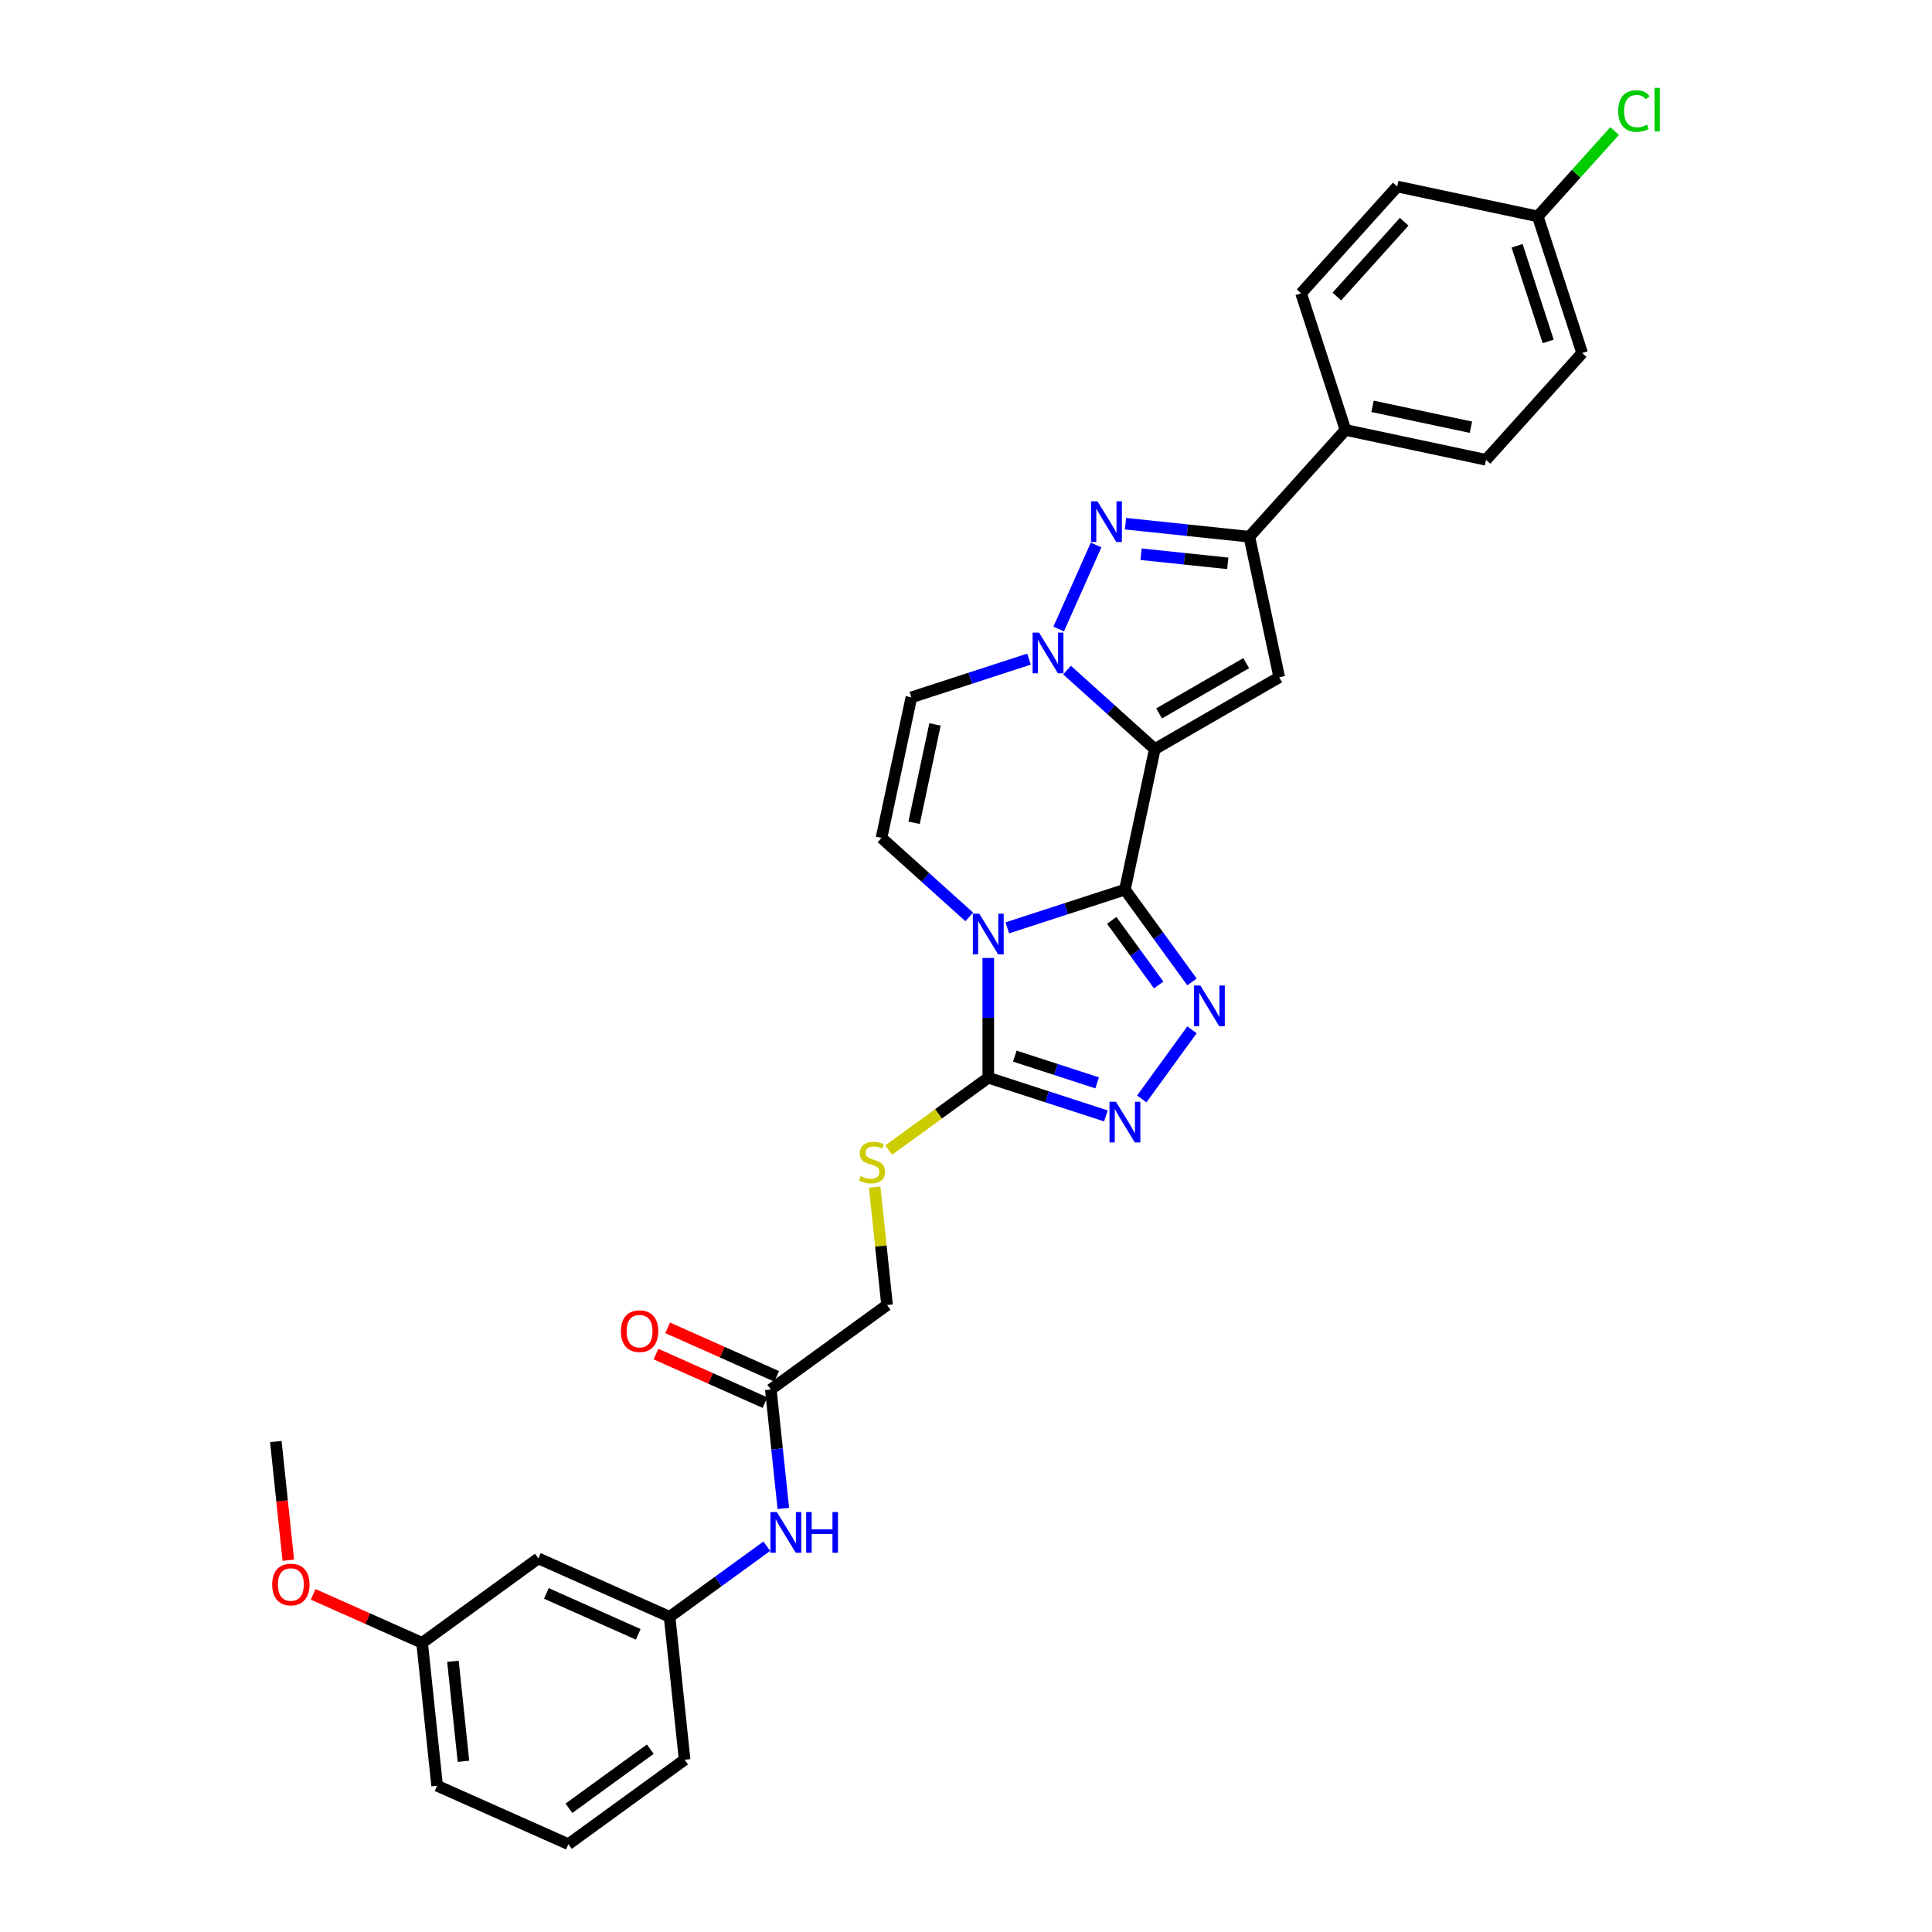 <?xml version='1.0' encoding='iso-8859-1'?>
<svg version='1.1' baseProfile='full'
              xmlns='http://www.w3.org/2000/svg'
                      xmlns:rdkit='http://www.rdkit.org/xml'
                      xmlns:xlink='http://www.w3.org/1999/xlink'
                  xml:space='preserve'
width='1000px' height='1000px' viewBox='0 0 1000 1000'>
<!-- END OF HEADER -->
<rect style='opacity:1.0;fill:#FFFFFF;stroke:none' width='1000' height='1000' x='0' y='0'> </rect>
<path class='bond-0' d='M 582.258,460.472 L 597.719,387.73' style='fill:none;fill-rule:evenodd;stroke:#000000;stroke-width:6px;stroke-linecap:butt;stroke-linejoin:miter;stroke-opacity:1' />
<path class='bond-1' d='M 582.258,460.472 L 551.817,470.363' style='fill:none;fill-rule:evenodd;stroke:#000000;stroke-width:6px;stroke-linecap:butt;stroke-linejoin:miter;stroke-opacity:1' />
<path class='bond-1' d='M 551.817,470.363 L 521.377,480.254' style='fill:none;fill-rule:evenodd;stroke:#0000FF;stroke-width:6px;stroke-linecap:butt;stroke-linejoin:miter;stroke-opacity:1' />
<path class='bond-3' d='M 582.258,460.472 L 599.613,484.359' style='fill:none;fill-rule:evenodd;stroke:#000000;stroke-width:6px;stroke-linecap:butt;stroke-linejoin:miter;stroke-opacity:1' />
<path class='bond-3' d='M 599.613,484.359 L 616.968,508.247' style='fill:none;fill-rule:evenodd;stroke:#0000FF;stroke-width:6px;stroke-linecap:butt;stroke-linejoin:miter;stroke-opacity:1' />
<path class='bond-3' d='M 575.431,476.381 L 587.58,493.102' style='fill:none;fill-rule:evenodd;stroke:#000000;stroke-width:6px;stroke-linecap:butt;stroke-linejoin:miter;stroke-opacity:1' />
<path class='bond-3' d='M 587.58,493.102 L 599.729,509.823' style='fill:none;fill-rule:evenodd;stroke:#0000FF;stroke-width:6px;stroke-linecap:butt;stroke-linejoin:miter;stroke-opacity:1' />
<path class='bond-2' d='M 597.719,387.73 L 575.01,367.282' style='fill:none;fill-rule:evenodd;stroke:#000000;stroke-width:6px;stroke-linecap:butt;stroke-linejoin:miter;stroke-opacity:1' />
<path class='bond-2' d='M 575.01,367.282 L 552.3,346.835' style='fill:none;fill-rule:evenodd;stroke:#0000FF;stroke-width:6px;stroke-linecap:butt;stroke-linejoin:miter;stroke-opacity:1' />
<path class='bond-4' d='M 597.719,387.73 L 662.123,350.547' style='fill:none;fill-rule:evenodd;stroke:#000000;stroke-width:6px;stroke-linecap:butt;stroke-linejoin:miter;stroke-opacity:1' />
<path class='bond-4' d='M 599.943,369.272 L 645.026,343.244' style='fill:none;fill-rule:evenodd;stroke:#000000;stroke-width:6px;stroke-linecap:butt;stroke-linejoin:miter;stroke-opacity:1' />
<path class='bond-6' d='M 511.531,495.842 L 511.531,526.831' style='fill:none;fill-rule:evenodd;stroke:#0000FF;stroke-width:6px;stroke-linecap:butt;stroke-linejoin:miter;stroke-opacity:1' />
<path class='bond-6' d='M 511.531,526.831 L 511.531,557.82' style='fill:none;fill-rule:evenodd;stroke:#000000;stroke-width:6px;stroke-linecap:butt;stroke-linejoin:miter;stroke-opacity:1' />
<path class='bond-9' d='M 501.684,474.587 L 478.975,454.139' style='fill:none;fill-rule:evenodd;stroke:#0000FF;stroke-width:6px;stroke-linecap:butt;stroke-linejoin:miter;stroke-opacity:1' />
<path class='bond-9' d='M 478.975,454.139 L 456.265,433.692' style='fill:none;fill-rule:evenodd;stroke:#000000;stroke-width:6px;stroke-linecap:butt;stroke-linejoin:miter;stroke-opacity:1' />
<path class='bond-5' d='M 547.97,325.58 L 567.337,282.082' style='fill:none;fill-rule:evenodd;stroke:#0000FF;stroke-width:6px;stroke-linecap:butt;stroke-linejoin:miter;stroke-opacity:1' />
<path class='bond-32' d='M 532.608,341.168 L 502.167,351.059' style='fill:none;fill-rule:evenodd;stroke:#0000FF;stroke-width:6px;stroke-linecap:butt;stroke-linejoin:miter;stroke-opacity:1' />
<path class='bond-32' d='M 502.167,351.059 L 471.727,360.95' style='fill:none;fill-rule:evenodd;stroke:#000000;stroke-width:6px;stroke-linecap:butt;stroke-linejoin:miter;stroke-opacity:1' />
<path class='bond-7' d='M 616.968,533.026 L 590.981,568.794' style='fill:none;fill-rule:evenodd;stroke:#0000FF;stroke-width:6px;stroke-linecap:butt;stroke-linejoin:miter;stroke-opacity:1' />
<path class='bond-8' d='M 662.123,350.547 L 646.661,277.805' style='fill:none;fill-rule:evenodd;stroke:#000000;stroke-width:6px;stroke-linecap:butt;stroke-linejoin:miter;stroke-opacity:1' />
<path class='bond-33' d='M 582.548,271.066 L 614.605,274.436' style='fill:none;fill-rule:evenodd;stroke:#0000FF;stroke-width:6px;stroke-linecap:butt;stroke-linejoin:miter;stroke-opacity:1' />
<path class='bond-33' d='M 614.605,274.436 L 646.661,277.805' style='fill:none;fill-rule:evenodd;stroke:#000000;stroke-width:6px;stroke-linecap:butt;stroke-linejoin:miter;stroke-opacity:1' />
<path class='bond-33' d='M 590.61,286.869 L 613.05,289.228' style='fill:none;fill-rule:evenodd;stroke:#0000FF;stroke-width:6px;stroke-linecap:butt;stroke-linejoin:miter;stroke-opacity:1' />
<path class='bond-33' d='M 613.05,289.228 L 635.49,291.586' style='fill:none;fill-rule:evenodd;stroke:#000000;stroke-width:6px;stroke-linecap:butt;stroke-linejoin:miter;stroke-opacity:1' />
<path class='bond-11' d='M 511.531,557.82 L 485.754,576.547' style='fill:none;fill-rule:evenodd;stroke:#000000;stroke-width:6px;stroke-linecap:butt;stroke-linejoin:miter;stroke-opacity:1' />
<path class='bond-11' d='M 485.754,576.547 L 459.978,595.275' style='fill:none;fill-rule:evenodd;stroke:#CCCC00;stroke-width:6px;stroke-linecap:butt;stroke-linejoin:miter;stroke-opacity:1' />
<path class='bond-31' d='M 511.531,557.82 L 541.971,567.71' style='fill:none;fill-rule:evenodd;stroke:#000000;stroke-width:6px;stroke-linecap:butt;stroke-linejoin:miter;stroke-opacity:1' />
<path class='bond-31' d='M 541.971,567.71 L 572.411,577.601' style='fill:none;fill-rule:evenodd;stroke:#0000FF;stroke-width:6px;stroke-linecap:butt;stroke-linejoin:miter;stroke-opacity:1' />
<path class='bond-31' d='M 525.259,546.642 L 546.567,553.565' style='fill:none;fill-rule:evenodd;stroke:#000000;stroke-width:6px;stroke-linecap:butt;stroke-linejoin:miter;stroke-opacity:1' />
<path class='bond-31' d='M 546.567,553.565 L 567.875,560.489' style='fill:none;fill-rule:evenodd;stroke:#0000FF;stroke-width:6px;stroke-linecap:butt;stroke-linejoin:miter;stroke-opacity:1' />
<path class='bond-13' d='M 646.661,277.805 L 696.422,222.54' style='fill:none;fill-rule:evenodd;stroke:#000000;stroke-width:6px;stroke-linecap:butt;stroke-linejoin:miter;stroke-opacity:1' />
<path class='bond-10' d='M 456.265,433.692 L 471.727,360.95' style='fill:none;fill-rule:evenodd;stroke:#000000;stroke-width:6px;stroke-linecap:butt;stroke-linejoin:miter;stroke-opacity:1' />
<path class='bond-10' d='M 473.133,425.873 L 483.956,374.953' style='fill:none;fill-rule:evenodd;stroke:#000000;stroke-width:6px;stroke-linecap:butt;stroke-linejoin:miter;stroke-opacity:1' />
<path class='bond-18' d='M 452.725,614.456 L 455.932,644.974' style='fill:none;fill-rule:evenodd;stroke:#CCCC00;stroke-width:6px;stroke-linecap:butt;stroke-linejoin:miter;stroke-opacity:1' />
<path class='bond-18' d='M 455.932,644.974 L 459.14,675.491' style='fill:none;fill-rule:evenodd;stroke:#000000;stroke-width:6px;stroke-linecap:butt;stroke-linejoin:miter;stroke-opacity:1' />
<path class='bond-12' d='M 398.976,719.203 L 459.14,675.491' style='fill:none;fill-rule:evenodd;stroke:#000000;stroke-width:6px;stroke-linecap:butt;stroke-linejoin:miter;stroke-opacity:1' />
<path class='bond-14' d='M 398.976,719.203 L 402.211,749.988' style='fill:none;fill-rule:evenodd;stroke:#000000;stroke-width:6px;stroke-linecap:butt;stroke-linejoin:miter;stroke-opacity:1' />
<path class='bond-14' d='M 402.211,749.988 L 405.447,780.773' style='fill:none;fill-rule:evenodd;stroke:#0000FF;stroke-width:6px;stroke-linecap:butt;stroke-linejoin:miter;stroke-opacity:1' />
<path class='bond-17' d='M 402.001,712.409 L 373.795,699.851' style='fill:none;fill-rule:evenodd;stroke:#000000;stroke-width:6px;stroke-linecap:butt;stroke-linejoin:miter;stroke-opacity:1' />
<path class='bond-17' d='M 373.795,699.851 L 345.59,687.293' style='fill:none;fill-rule:evenodd;stroke:#FF0000;stroke-width:6px;stroke-linecap:butt;stroke-linejoin:miter;stroke-opacity:1' />
<path class='bond-17' d='M 395.951,725.997 L 367.746,713.439' style='fill:none;fill-rule:evenodd;stroke:#000000;stroke-width:6px;stroke-linecap:butt;stroke-linejoin:miter;stroke-opacity:1' />
<path class='bond-17' d='M 367.746,713.439 L 339.54,700.881' style='fill:none;fill-rule:evenodd;stroke:#FF0000;stroke-width:6px;stroke-linecap:butt;stroke-linejoin:miter;stroke-opacity:1' />
<path class='bond-19' d='M 696.422,222.54 L 769.164,238.001' style='fill:none;fill-rule:evenodd;stroke:#000000;stroke-width:6px;stroke-linecap:butt;stroke-linejoin:miter;stroke-opacity:1' />
<path class='bond-19' d='M 710.426,210.311 L 761.345,221.134' style='fill:none;fill-rule:evenodd;stroke:#000000;stroke-width:6px;stroke-linecap:butt;stroke-linejoin:miter;stroke-opacity:1' />
<path class='bond-20' d='M 696.422,222.54 L 673.442,151.812' style='fill:none;fill-rule:evenodd;stroke:#000000;stroke-width:6px;stroke-linecap:butt;stroke-linejoin:miter;stroke-opacity:1' />
<path class='bond-15' d='M 396.903,800.316 L 371.744,818.595' style='fill:none;fill-rule:evenodd;stroke:#0000FF;stroke-width:6px;stroke-linecap:butt;stroke-linejoin:miter;stroke-opacity:1' />
<path class='bond-15' d='M 371.744,818.595 L 346.585,836.874' style='fill:none;fill-rule:evenodd;stroke:#000000;stroke-width:6px;stroke-linecap:butt;stroke-linejoin:miter;stroke-opacity:1' />
<path class='bond-16' d='M 346.585,836.874 L 278.648,806.626' style='fill:none;fill-rule:evenodd;stroke:#000000;stroke-width:6px;stroke-linecap:butt;stroke-linejoin:miter;stroke-opacity:1' />
<path class='bond-16' d='M 330.345,845.924 L 282.789,824.751' style='fill:none;fill-rule:evenodd;stroke:#000000;stroke-width:6px;stroke-linecap:butt;stroke-linejoin:miter;stroke-opacity:1' />
<path class='bond-28' d='M 346.585,836.874 L 354.359,910.834' style='fill:none;fill-rule:evenodd;stroke:#000000;stroke-width:6px;stroke-linecap:butt;stroke-linejoin:miter;stroke-opacity:1' />
<path class='bond-22' d='M 278.648,806.626 L 218.483,850.338' style='fill:none;fill-rule:evenodd;stroke:#000000;stroke-width:6px;stroke-linecap:butt;stroke-linejoin:miter;stroke-opacity:1' />
<path class='bond-23' d='M 769.164,238.001 L 818.926,182.736' style='fill:none;fill-rule:evenodd;stroke:#000000;stroke-width:6px;stroke-linecap:butt;stroke-linejoin:miter;stroke-opacity:1' />
<path class='bond-24' d='M 673.442,151.812 L 723.203,96.547' style='fill:none;fill-rule:evenodd;stroke:#000000;stroke-width:6px;stroke-linecap:butt;stroke-linejoin:miter;stroke-opacity:1' />
<path class='bond-24' d='M 691.959,153.475 L 726.792,114.789' style='fill:none;fill-rule:evenodd;stroke:#000000;stroke-width:6px;stroke-linecap:butt;stroke-linejoin:miter;stroke-opacity:1' />
<path class='bond-21' d='M 795.945,112.009 L 723.203,96.547' style='fill:none;fill-rule:evenodd;stroke:#000000;stroke-width:6px;stroke-linecap:butt;stroke-linejoin:miter;stroke-opacity:1' />
<path class='bond-25' d='M 795.945,112.009 L 815.835,89.918' style='fill:none;fill-rule:evenodd;stroke:#000000;stroke-width:6px;stroke-linecap:butt;stroke-linejoin:miter;stroke-opacity:1' />
<path class='bond-25' d='M 815.835,89.918 L 835.726,67.827' style='fill:none;fill-rule:evenodd;stroke:#00CC00;stroke-width:6px;stroke-linecap:butt;stroke-linejoin:miter;stroke-opacity:1' />
<path class='bond-34' d='M 795.945,112.009 L 818.926,182.736' style='fill:none;fill-rule:evenodd;stroke:#000000;stroke-width:6px;stroke-linecap:butt;stroke-linejoin:miter;stroke-opacity:1' />
<path class='bond-34' d='M 785.247,127.214 L 801.333,176.723' style='fill:none;fill-rule:evenodd;stroke:#000000;stroke-width:6px;stroke-linecap:butt;stroke-linejoin:miter;stroke-opacity:1' />
<path class='bond-26' d='M 218.483,850.338 L 190.278,837.78' style='fill:none;fill-rule:evenodd;stroke:#000000;stroke-width:6px;stroke-linecap:butt;stroke-linejoin:miter;stroke-opacity:1' />
<path class='bond-26' d='M 190.278,837.78 L 162.073,825.223' style='fill:none;fill-rule:evenodd;stroke:#FF0000;stroke-width:6px;stroke-linecap:butt;stroke-linejoin:miter;stroke-opacity:1' />
<path class='bond-35' d='M 218.483,850.338 L 226.257,924.298' style='fill:none;fill-rule:evenodd;stroke:#000000;stroke-width:6px;stroke-linecap:butt;stroke-linejoin:miter;stroke-opacity:1' />
<path class='bond-35' d='M 234.441,859.877 L 239.883,911.649' style='fill:none;fill-rule:evenodd;stroke:#000000;stroke-width:6px;stroke-linecap:butt;stroke-linejoin:miter;stroke-opacity:1' />
<path class='bond-30' d='M 149.231,807.582 L 146.002,776.856' style='fill:none;fill-rule:evenodd;stroke:#FF0000;stroke-width:6px;stroke-linecap:butt;stroke-linejoin:miter;stroke-opacity:1' />
<path class='bond-30' d='M 146.002,776.856 L 142.772,746.131' style='fill:none;fill-rule:evenodd;stroke:#000000;stroke-width:6px;stroke-linecap:butt;stroke-linejoin:miter;stroke-opacity:1' />
<path class='bond-27' d='M 294.194,954.545 L 354.359,910.834' style='fill:none;fill-rule:evenodd;stroke:#000000;stroke-width:6px;stroke-linecap:butt;stroke-linejoin:miter;stroke-opacity:1' />
<path class='bond-27' d='M 294.477,935.956 L 336.592,905.358' style='fill:none;fill-rule:evenodd;stroke:#000000;stroke-width:6px;stroke-linecap:butt;stroke-linejoin:miter;stroke-opacity:1' />
<path class='bond-29' d='M 294.194,954.545 L 226.257,924.298' style='fill:none;fill-rule:evenodd;stroke:#000000;stroke-width:6px;stroke-linecap:butt;stroke-linejoin:miter;stroke-opacity:1' />
<path  class='atom-2' d='M 506.875 472.922
L 513.776 484.077
Q 514.461 485.178, 515.561 487.171
Q 516.662 489.164, 516.721 489.283
L 516.721 472.922
L 519.518 472.922
L 519.518 493.983
L 516.632 493.983
L 509.225 481.787
Q 508.362 480.359, 507.44 478.723
Q 506.548 477.087, 506.28 476.581
L 506.28 493.983
L 503.543 493.983
L 503.543 472.922
L 506.875 472.922
' fill='#0000FF'/>
<path  class='atom-3' d='M 537.799 327.439
L 544.7 338.594
Q 545.384 339.694, 546.485 341.687
Q 547.585 343.681, 547.645 343.8
L 547.645 327.439
L 550.441 327.439
L 550.441 348.499
L 547.556 348.499
L 540.149 336.303
Q 539.286 334.875, 538.364 333.239
Q 537.471 331.603, 537.204 331.098
L 537.204 348.499
L 534.467 348.499
L 534.467 327.439
L 537.799 327.439
' fill='#0000FF'/>
<path  class='atom-4' d='M 621.314 510.106
L 628.215 521.261
Q 628.899 522.362, 630 524.355
Q 631.101 526.348, 631.16 526.467
L 631.16 510.106
L 633.956 510.106
L 633.956 531.167
L 631.071 531.167
L 623.664 518.97
Q 622.801 517.543, 621.879 515.907
Q 620.987 514.27, 620.719 513.765
L 620.719 531.167
L 617.982 531.167
L 617.982 510.106
L 621.314 510.106
' fill='#0000FF'/>
<path  class='atom-6' d='M 568.046 259.501
L 574.948 270.656
Q 575.632 271.757, 576.732 273.75
Q 577.833 275.743, 577.893 275.862
L 577.893 259.501
L 580.689 259.501
L 580.689 280.562
L 577.803 280.562
L 570.396 268.366
Q 569.534 266.938, 568.612 265.302
Q 567.719 263.666, 567.451 263.16
L 567.451 280.562
L 564.715 280.562
L 564.715 259.501
L 568.046 259.501
' fill='#0000FF'/>
<path  class='atom-8' d='M 577.602 570.27
L 584.504 581.425
Q 585.188 582.526, 586.288 584.519
Q 587.389 586.512, 587.448 586.631
L 587.448 570.27
L 590.245 570.27
L 590.245 591.331
L 587.359 591.331
L 579.952 579.135
Q 579.09 577.707, 578.167 576.071
Q 577.275 574.435, 577.007 573.929
L 577.007 591.331
L 574.271 591.331
L 574.271 570.27
L 577.602 570.27
' fill='#0000FF'/>
<path  class='atom-12' d='M 445.417 608.76
Q 445.655 608.849, 446.637 609.266
Q 447.618 609.682, 448.689 609.95
Q 449.79 610.188, 450.861 610.188
Q 452.854 610.188, 454.014 609.236
Q 455.174 608.254, 455.174 606.559
Q 455.174 605.399, 454.579 604.685
Q 454.014 603.971, 453.121 603.584
Q 452.229 603.197, 450.742 602.751
Q 448.868 602.186, 447.737 601.65
Q 446.637 601.115, 445.833 599.985
Q 445.06 598.854, 445.06 596.95
Q 445.06 594.303, 446.845 592.667
Q 448.659 591.031, 452.229 591.031
Q 454.668 591.031, 457.435 592.191
L 456.751 594.482
Q 454.222 593.44, 452.318 593.44
Q 450.266 593.44, 449.135 594.303
Q 448.005 595.136, 448.035 596.594
Q 448.035 597.724, 448.6 598.408
Q 449.195 599.092, 450.028 599.479
Q 450.89 599.866, 452.318 600.312
Q 454.222 600.907, 455.352 601.502
Q 456.483 602.097, 457.286 603.316
Q 458.119 604.506, 458.119 606.559
Q 458.119 609.474, 456.156 611.05
Q 454.222 612.597, 450.98 612.597
Q 449.106 612.597, 447.678 612.181
Q 446.28 611.794, 444.614 611.11
L 445.417 608.76
' fill='#CCCC00'/>
<path  class='atom-15' d='M 402.094 782.632
L 408.995 793.787
Q 409.679 794.888, 410.78 796.881
Q 411.881 798.874, 411.94 798.993
L 411.94 782.632
L 414.736 782.632
L 414.736 803.693
L 411.851 803.693
L 404.444 791.497
Q 403.581 790.069, 402.659 788.433
Q 401.767 786.797, 401.499 786.291
L 401.499 803.693
L 398.762 803.693
L 398.762 782.632
L 402.094 782.632
' fill='#0000FF'/>
<path  class='atom-15' d='M 417.265 782.632
L 420.12 782.632
L 420.12 791.586
L 430.889 791.586
L 430.889 782.632
L 433.744 782.632
L 433.744 803.693
L 430.889 803.693
L 430.889 793.966
L 420.12 793.966
L 420.12 803.693
L 417.265 803.693
L 417.265 782.632
' fill='#0000FF'/>
<path  class='atom-18' d='M 321.37 689.015
Q 321.37 683.958, 323.869 681.132
Q 326.368 678.306, 331.038 678.306
Q 335.708 678.306, 338.207 681.132
Q 340.706 683.958, 340.706 689.015
Q 340.706 694.131, 338.177 697.046
Q 335.649 699.932, 331.038 699.932
Q 326.398 699.932, 323.869 697.046
Q 321.37 694.161, 321.37 689.015
M 331.038 697.552
Q 334.251 697.552, 335.976 695.41
Q 337.731 693.239, 337.731 689.015
Q 337.731 684.88, 335.976 682.797
Q 334.251 680.685, 331.038 680.685
Q 327.826 680.685, 326.07 682.768
Q 324.345 684.85, 324.345 689.015
Q 324.345 693.268, 326.07 695.41
Q 327.826 697.552, 331.038 697.552
' fill='#FF0000'/>
<path  class='atom-26' d='M 837.585 57.472
Q 837.585 52.237, 840.024 49.5
Q 842.493 46.734, 847.164 46.734
Q 851.507 46.734, 853.827 49.798
L 851.864 51.404
Q 850.168 49.173, 847.164 49.173
Q 843.981 49.173, 842.285 51.315
Q 840.619 53.427, 840.619 57.472
Q 840.619 61.637, 842.345 63.779
Q 844.1 65.92, 847.491 65.92
Q 849.811 65.92, 852.518 64.522
L 853.351 66.753
Q 852.25 67.467, 850.585 67.884
Q 848.919 68.3, 847.074 68.3
Q 842.493 68.3, 840.024 65.504
Q 837.585 62.708, 837.585 57.472
' fill='#00CC00'/>
<path  class='atom-26' d='M 856.385 45.455
L 859.122 45.455
L 859.122 68.032
L 856.385 68.032
L 856.385 45.455
' fill='#00CC00'/>
<path  class='atom-27' d='M 140.878 820.15
Q 140.878 815.093, 143.377 812.267
Q 145.876 809.441, 150.546 809.441
Q 155.216 809.441, 157.715 812.267
Q 160.214 815.093, 160.214 820.15
Q 160.214 825.266, 157.685 828.182
Q 155.157 831.067, 150.546 831.067
Q 145.905 831.067, 143.377 828.182
Q 140.878 825.296, 140.878 820.15
M 150.546 828.687
Q 153.759 828.687, 155.484 826.545
Q 157.239 824.374, 157.239 820.15
Q 157.239 816.015, 155.484 813.933
Q 153.759 811.821, 150.546 811.821
Q 147.333 811.821, 145.578 813.903
Q 143.853 815.985, 143.853 820.15
Q 143.853 824.404, 145.578 826.545
Q 147.333 828.687, 150.546 828.687
' fill='#FF0000'/>
</svg>
